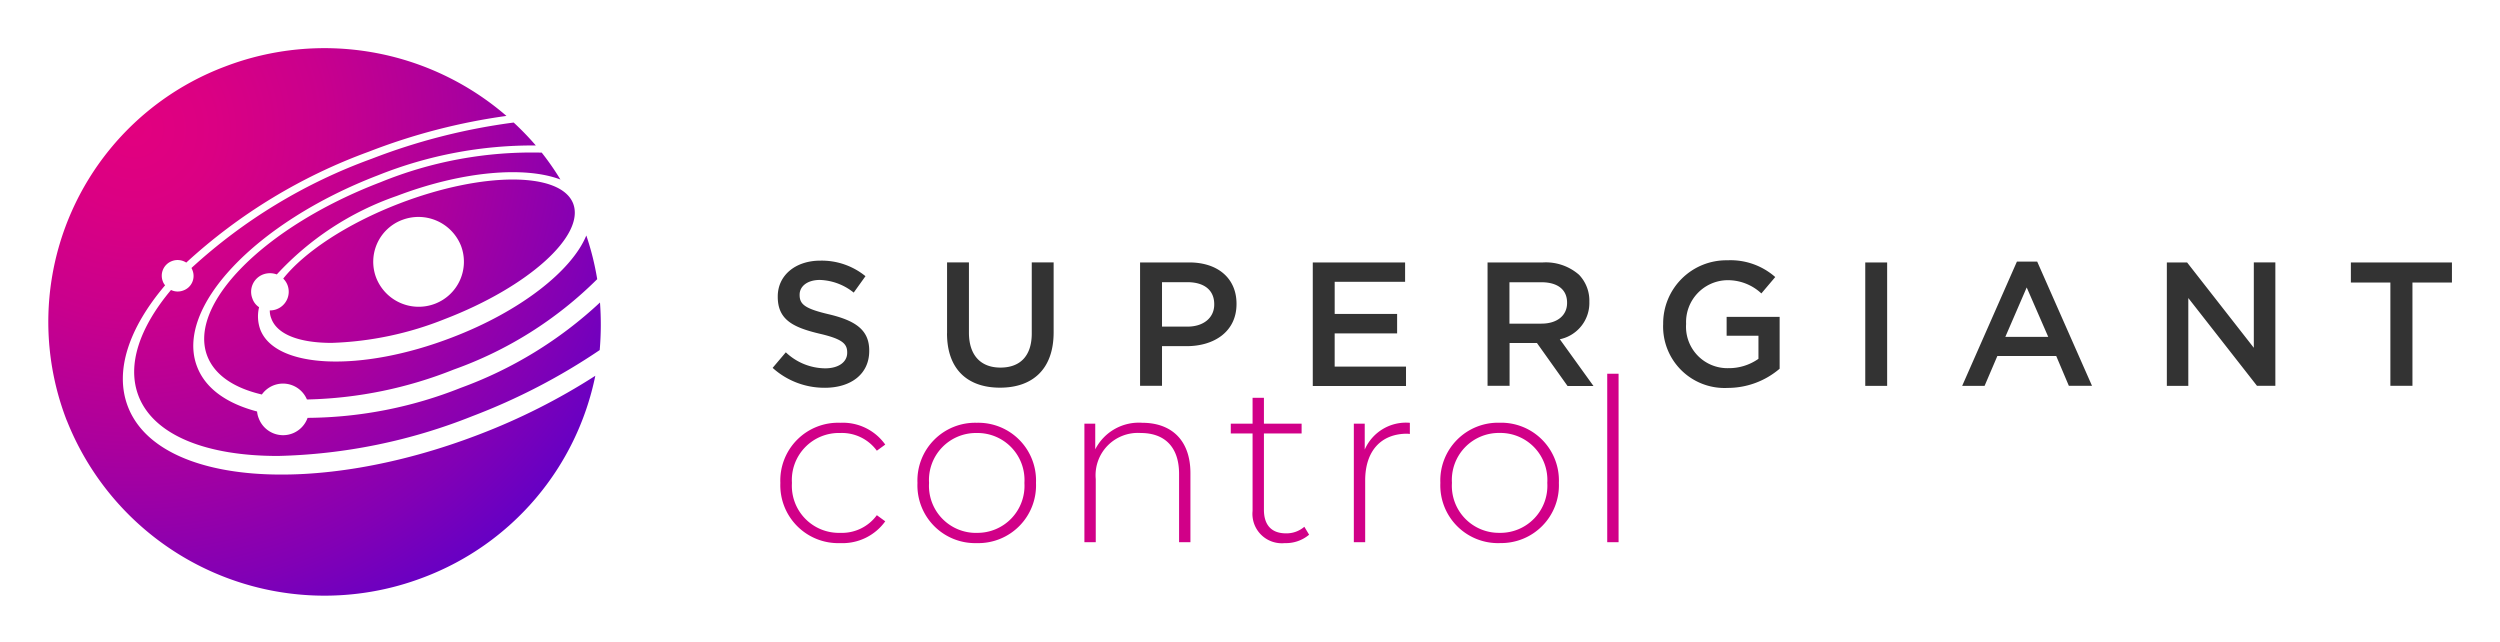 <svg xmlns="http://www.w3.org/2000/svg" role="img" viewBox="-3.60 -3.60 187.20 48.08"><title>Supergiant Control logo</title><defs><radialGradient id="a" cx=".156" cy=".148" r=".995" gradientTransform="matrix(.667 .74 -.741 .68 .162 -.068)" gradientUnits="objectBoundingBox"><stop offset="0" stop-color="#e2007f"/><stop offset=".145" stop-color="#db0083"/><stop offset=".347" stop-color="#c9008d"/><stop offset=".585" stop-color="#ab009d"/><stop offset=".846" stop-color="#8200b5"/><stop offset="1" stop-color="#6600c4"/></radialGradient></defs><path fill="rgba(0,0,0,.8)" fill-rule="evenodd" d="M120.938 20.697v-.028a4.729 4.729 0 0 1 4.809-4.778 5.059 5.059 0 0 1 3.583 1.254l-1.039 1.227a3.677 3.677 0 0 0-2.612-.99 3.137 3.137 0 0 0-3.024 3.257v.029a3.1 3.1 0 0 0 3.167 3.3 3.837 3.837 0 0 0 2.251-.7V21.54h-2.383v-1.413h3.969v3.883a5.992 5.992 0 0 1-3.889 1.437 4.6 4.6 0 0 1-4.834-4.75zm-53.622.672V16.05h1.638v5.253c0 1.714.893 2.622 2.359 2.622s2.345-.857 2.345-2.559v-5.318h1.638v5.238c0 2.758-1.575 4.143-4.015 4.143s-3.969-1.385-3.969-4.069zm-13.059 2.574l.985-1.162a4.337 4.337 0 0 0 2.944 1.2c1.013 0 1.652-.475 1.652-1.162v-.026c0-.66-.372-1.016-2.1-1.413-1.982-.474-3.1-1.056-3.1-2.758v-.026c0-1.583 1.334-2.679 3.184-2.679a5.191 5.191 0 0 1 3.385 1.163l-.881 1.23a4.259 4.259 0 0 0-2.532-.948c-.956 0-1.518.488-1.518 1.1v.028c0 .715.43 1.033 2.228 1.453 1.976.477 2.984 1.175 2.984 2.707v.028c0 1.731-1.369 2.758-3.328 2.758a5.776 5.776 0 0 1-3.889-1.475zm98.789 1.347h-1.73l-.945-2.231h-4.41l-.956 2.236h-1.678l4.1-9.307h1.518l4.107 9.307zm-43.62 0h-1.638v-9.239h4.158a3.779 3.779 0 0 1 2.692.924 2.8 2.8 0 0 1 .773 2v.028a2.774 2.774 0 0 1-2.211 2.8l2.52 3.5h-1.942l-2.291-3.218h-2.05v3.225zm-26.02 0h-1.638v-9.239h3.677c2.188 0 3.545 1.227 3.545 3.088v.027c0 2.071-1.678 3.154-3.729 3.154h-1.85v2.97zm96.595-7.736h-2.957v7.735h-1.653v-7.735h-2.958v-1.5h7.568zm-78.384-.052h-5.276v2.408h4.675v1.453H96.34v2.486h5.342v1.453h-6.981v-9.247h6.913v1.455zm58.647 7.791h-1.611v-9.238h1.518l4.994 6.388v-6.394h1.613v9.239h-1.377l-5.141-6.571v6.571zm-22.555 0h-1.639v-9.238h1.639zm12.062-3.669l-1.612-3.7-1.6 3.7h3.21zm-64.46-.766c1.239 0 2.01-.687 2.01-1.649v-.028c0-1.084-.785-1.651-2.01-1.651h-1.9v3.325h1.9zm26.512-.224c1.172 0 1.919-.607 1.919-1.544v-.028c0-.987-.72-1.527-1.932-1.527h-2.383v3.1h2.4z"/><path fill="url(#a)" d="M18640.4 22917.891a20.431 20.431 0 0 1 11.828-26.5 20.832 20.832 0 0 1 21.094 3.689 45.632 45.632 0 0 0-10.3 2.676 40.994 40.994 0 0 0-13.676 8.307 1.186 1.186 0 0 0-1.082-.109 1.168 1.168 0 0 0-.672 1.514.877.877 0 0 0 .172.293c-2.705 3.193-3.822 6.424-2.779 9.105 2.273 5.848 14.049 6.773 26.291 2.066a47.309 47.309 0 0 0 8.7-4.393 20.518 20.518 0 0 1-12.818 15.08 20.758 20.758 0 0 1-26.752-11.725zm5.381-1.824c-.908-2.324.076-5.15 2.424-7.953a1.167 1.167 0 0 0 .932.033 1.153 1.153 0 0 0 .674-1.514 1.238 1.238 0 0 0-.074-.166 40.167 40.167 0 0 1 13.484-8.174 45.91 45.91 0 0 1 10.643-2.717 20.919 20.919 0 0 1 1.658 1.717 31.165 31.165 0 0 0-11.816 2.232c-9.186 3.527-15.258 9.951-13.543 14.344.633 1.645 2.238 2.75 4.488 3.344a1.736 1.736 0 0 0 .133.535 1.946 1.946 0 0 0 3.648-.059 31.537 31.537 0 0 0 11.477-2.25 30.616 30.616 0 0 0 10.418-6.389 22.35 22.35 0 0 1-.021 3.563 46.483 46.483 0 0 1-9.537 4.949 41.822 41.822 0 0 1-14.564 2.98c-5.305.001-9.266-1.522-10.426-4.476zm12.6.242a1.943 1.943 0 0 0-3.373-.369c-2.072-.482-3.521-1.443-4.08-2.865-1.508-3.873 4.281-9.711 12.967-13.031a29.969 29.969 0 0 1 12.07-2.215 20.216 20.216 0 0 1 1.4 2.014c-2.684-1.02-7.379-.627-12.26 1.232a21.984 21.984 0 0 0-8.979 5.875 1.47 1.47 0 0 0-1.025 0 1.39 1.39 0 0 0-.8 1.809 1.255 1.255 0 0 0 .5.645 2.9 2.9 0 0 0 .092 1.68c1.141 2.936 7.545 3.2 14.332.594 5.139-1.957 9-5.008 10.078-7.645a20.47 20.47 0 0 1 .816 3.27 29.025 29.025 0 0 1-10.746 6.77 31.4 31.4 0 0 1-10.883 2.238zm-2.648-6.02a1.567 1.567 0 0 1-.131-.645 1.381 1.381 0 0 0 .523-.094 1.4 1.4 0 0 0 .8-1.812 1.358 1.358 0 0 0-.316-.477c1.549-1.957 4.732-4.1 8.721-5.631 6.221-2.383 12.035-2.383 12.984 0 .932 2.4-3.355 6.258-9.6 8.658a24.866 24.866 0 0 1-8.48 1.787c-2.351.001-4.034-.595-4.504-1.786zm9.779-7.42a3.349 3.349 0 0 0-1.934 4.352 3.417 3.417 0 0 0 4.4 1.922 3.368 3.368 0 0 0 1.934-4.357 3.427 3.427 0 0 0-4.4-1.916z" transform="translate(-18639 -22890)"/><path fill="#d10088" d="M59.321 37.068a3.934 3.934 0 0 0 3.366-1.632l-.629-.459a3.239 3.239 0 0 1-2.737 1.323 3.522 3.522 0 0 1-3.621-3.737 3.522 3.522 0 0 1 3.621-3.74 3.239 3.239 0 0 1 2.737 1.326l.629-.459a3.893 3.893 0 0 0-3.366-1.632 4.325 4.325 0 0 0-4.488 4.505 4.335 4.335 0 0 0 4.488 4.505zm10.217 0a4.323 4.323 0 0 0 4.437-4.505 4.323 4.323 0 0 0-4.437-4.505 4.323 4.323 0 0 0-4.438 4.505 4.323 4.323 0 0 0 4.438 4.505zm0-.765a3.52 3.52 0 0 1-3.57-3.74 3.52 3.52 0 0 1 3.57-3.74 3.52 3.52 0 0 1 3.57 3.74 3.52 3.52 0 0 1-3.57 3.737zm12.393-8.245a3.663 3.663 0 0 0-3.519 1.989v-1.921H77.6V37h.85v-4.726a3.166 3.166 0 0 1 3.366-3.451c1.8 0 2.873 1.054 2.873 3.06V37h.85v-5.185c-.004-2.482-1.449-3.757-3.608-3.757zm12.138 7.786a2.04 2.04 0 0 1-1.377.493c-1.088 0-1.649-.629-1.649-1.768v-5.712h2.822v-.731h-2.822v-1.938h-.85v1.938h-1.632v.731h1.632v5.8a2.2 2.2 0 0 0 2.414 2.411 2.693 2.693 0 0 0 1.819-.629zm4.522-5.78v-1.938h-.816V37h.85v-4.624c0-2.193 1.173-3.5 3.145-3.5.068 0 .136.017.2.017v-.833a3.37 3.37 0 0 0-3.379 2.004zm10.1 7a4.323 4.323 0 0 0 4.437-4.505 4.323 4.323 0 0 0-4.437-4.505 4.323 4.323 0 0 0-4.437 4.505 4.323 4.323 0 0 0 4.435 4.509zm0-.765a3.52 3.52 0 0 1-3.57-3.74 3.52 3.52 0 0 1 3.57-3.74 3.52 3.52 0 0 1 3.57 3.74 3.52 3.52 0 0 1-3.572 3.741zm8.058.7h.85V24.386h-.85z"/></svg>